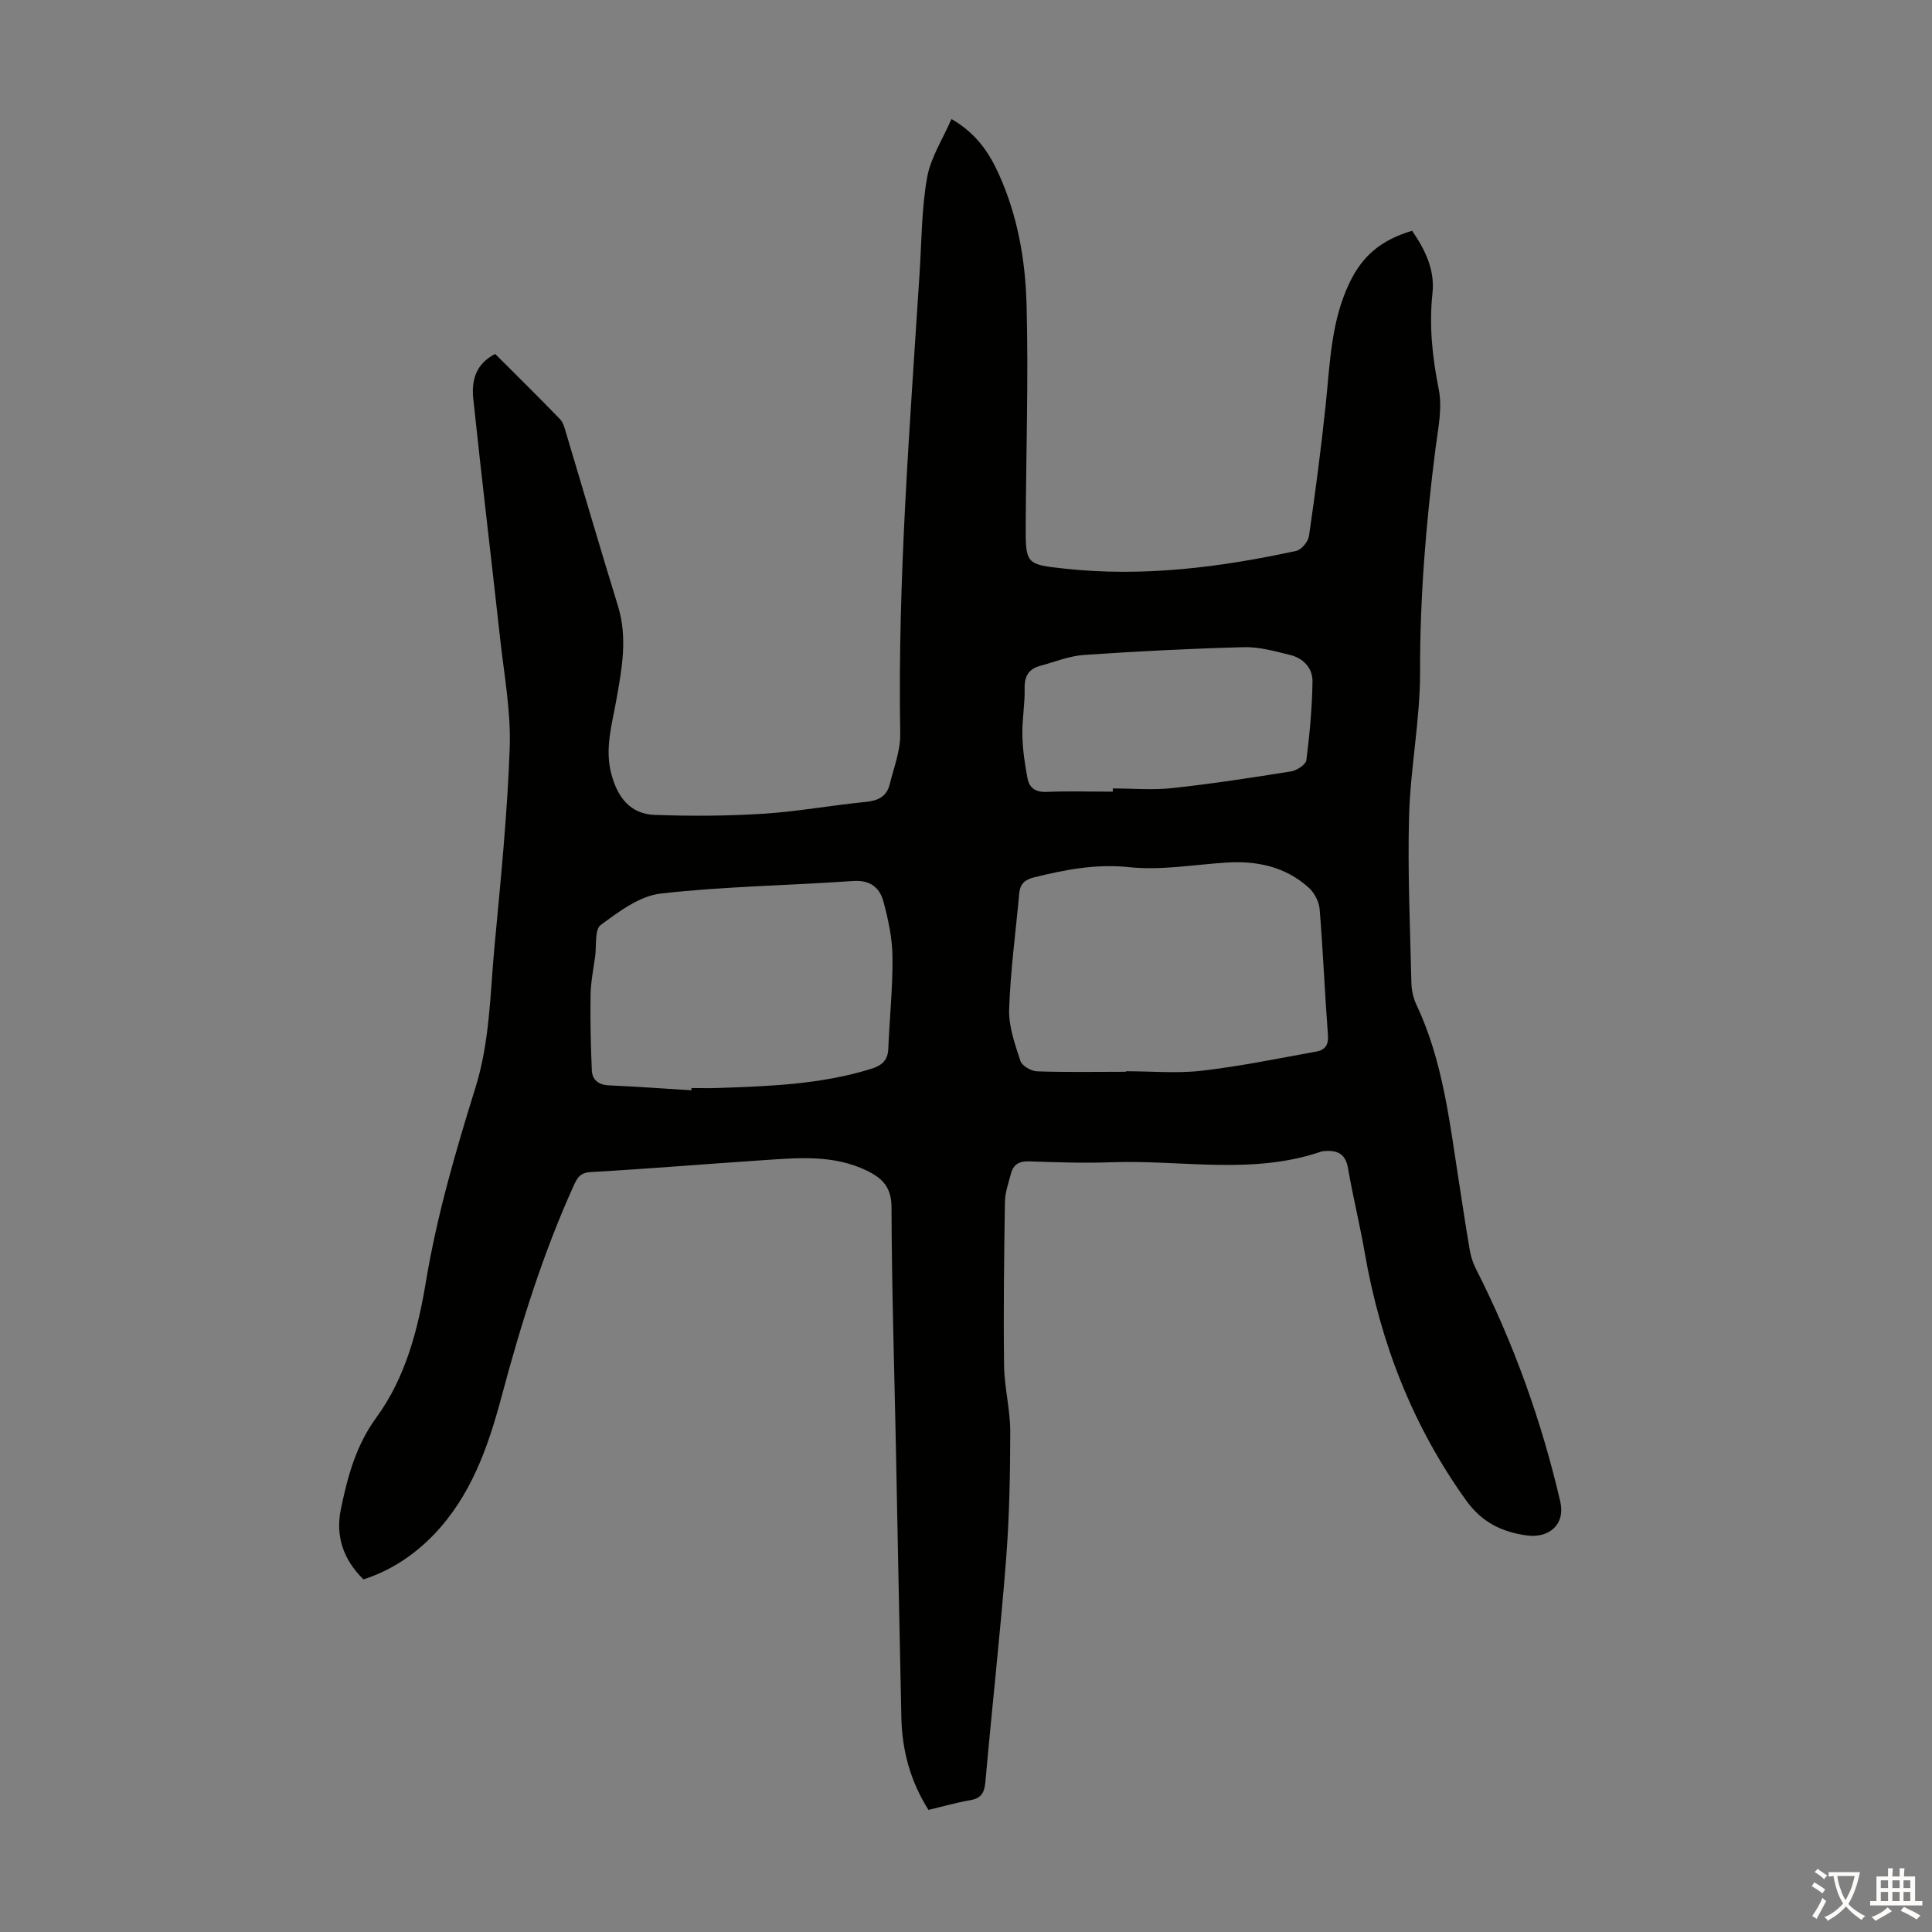 <svg enable-background="new 0 0 400 400" viewBox="0 0 400 400" xmlns="http://www.w3.org/2000/svg"><rect x="0" y="0" width="400" height="400" fill="#808080" stroke="none"/><path d="m75.25 327c-4.2-4.13-5.85-8.99-4.65-14.69 1.4-6.66 3.08-13.03 7.31-18.81 6.04-8.25 8.62-18.21 10.27-28.13 2.28-13.74 6.16-27.02 10.27-40.23 2.98-9.57 3.02-19.41 3.93-29.18 1.28-13.7 2.67-27.42 3.15-41.16.26-7.52-1.16-15.11-1.99-22.65-1.82-16.55-3.82-33.09-5.56-49.65-.38-3.66.49-7.17 4.54-9.22 4.47 4.47 9.01 8.93 13.42 13.5.72.74.99 1.97 1.31 3.03 3.57 11.88 7.03 23.79 10.69 35.64 2.04 6.61.81 13.07-.35 19.56-.9 5.04-2.41 9.99-1.02 15.23 1.28 4.81 3.89 8.31 9.03 8.48 7.45.26 14.94.23 22.38-.24 7.13-.46 14.2-1.75 21.33-2.46 2.55-.25 4.29-1.16 4.9-3.65.84-3.45 2.23-6.95 2.17-10.41-.55-31.94 2-63.73 4.02-95.55.42-6.57.4-13.22 1.55-19.66.73-4.12 3.23-7.92 5.04-12.11 5.11 2.96 7.75 6.89 9.77 11.33 3.91 8.6 5.53 17.82 5.78 27.08.4 15.29-.1 30.61-.18 45.91-.04 7.88.2 7.91 8.06 8.77 16.22 1.77 32.14-.25 47.94-3.67 1.09-.24 2.48-1.92 2.65-3.09 1.32-9.07 2.52-18.16 3.47-27.27.89-8.56 1.1-17.22 4.94-25.19 2.69-5.58 6.52-8.82 12.94-10.73 2.66 3.85 4.74 8.02 4.22 12.91-.73 6.75-.03 13.27 1.3 19.93.78 3.9-.16 8.21-.68 12.29-1.95 15.33-3.23 30.66-3.19 46.15.03 9.92-1.99 19.82-2.27 29.76-.33 11.5.21 23.03.47 34.54.03 1.53.35 3.18 1 4.55 5.5 11.62 6.89 24.21 8.83 36.67.74 4.75 1.45 9.51 2.26 14.25.22 1.29.64 2.61 1.23 3.78 7.82 15.4 13.63 31.53 17.52 48.34 1.05 4.55-2.22 7.6-6.98 6.94-5.13-.71-9.27-2.71-12.51-7.23-11.12-15.49-17.78-32.69-21.02-51.37-1.01-5.83-2.45-11.6-3.45-17.43-.49-2.86-2.06-3.72-4.64-3.56-.33.02-.68.05-.99.15-14.22 4.86-28.86 1.66-43.3 2.18-5.7.21-11.42.01-17.12-.18-2.02-.07-3.23.63-3.72 2.5-.51 1.94-1.23 3.91-1.26 5.87-.18 11.29-.32 22.59-.18 33.88.06 4.56 1.28 9.11 1.28 13.67-.01 8.91-.18 17.85-.88 26.74-1.2 15.27-2.91 30.51-4.26 45.77-.2 2.24-.82 3.44-3.15 3.83-2.85.49-5.65 1.3-8.64 2.01-3.72-5.87-5.46-12.25-5.61-19.06-.42-18.78-.76-37.57-1.14-56.35-.33-16.45-.86-32.89-.9-49.34-.01-4.14-1.86-6.01-5.07-7.58-7-3.41-14.39-2.66-21.75-2.17-11.82.78-23.62 1.78-35.44 2.44-2.22.12-2.82 1.22-3.53 2.79-6.39 14.09-10.97 28.8-14.95 43.72-2.79 10.44-6.32 20.53-14.03 28.57-4.09 4.23-8.86 7.41-14.56 9.26zm157.87-105.1c0-.04 0-.07 0-.11 5.26 0 10.57.49 15.75-.11 7.94-.92 15.81-2.55 23.69-3.97 1.67-.3 2.53-1.28 2.38-3.34-.66-8.7-1.01-17.42-1.72-26.11-.13-1.56-1.08-3.42-2.25-4.47-4.84-4.37-10.75-5.62-17.13-5.2-6.68.43-13.45 1.64-20.02.95-6.91-.73-13.25.51-19.74 2.11-1.91.47-2.88 1.36-3.06 3.31-.72 8-1.82 15.99-2.09 24-.12 3.54 1.2 7.21 2.33 10.68.33 1.02 2.23 2.13 3.44 2.17 6.13.21 12.28.09 18.42.09zm-89.98 3.83c.01-.15.01-.31.02-.46 1.78 0 3.57.05 5.35-.01 10.73-.37 21.45-.73 31.83-3.96 2.17-.68 3.47-1.7 3.57-4.13.26-6.36.94-12.72.87-19.07-.04-3.85-.88-7.76-1.89-11.5-.78-2.85-2.76-4.45-6.29-4.2-13.26.94-26.6 1.1-39.8 2.6-4.38.5-8.67 3.74-12.43 6.51-1.29.95-.84 4.27-1.15 6.51-.36 2.66-.91 5.32-.95 7.98-.08 5.19.03 10.39.26 15.58.09 2.01 1.38 3.04 3.55 3.13 5.7.26 11.38.67 17.06 1.02zm87.25-61.82c0-.22 0-.45 0-.67 4.13 0 8.31.37 12.39-.08 8.2-.89 16.37-2.14 24.52-3.45 1.19-.19 3.05-1.4 3.17-2.33.69-5.39 1.18-10.83 1.27-16.26.05-2.77-1.88-4.85-4.64-5.52-3.13-.76-6.36-1.69-9.53-1.61-11.06.29-22.11.85-33.15 1.61-3.06.21-6.05 1.45-9.07 2.26-2.39.64-3.27 2.16-3.21 4.7.07 3.23-.55 6.48-.47 9.71.07 2.98.51 5.98 1.07 8.91.37 1.91 1.65 2.87 3.89 2.77 4.58-.18 9.17-.04 13.76-.04z" fill="#010100"/><g fill="#fcfbfa"><path d="m377.9 391.2c-.2.3-.4.5-.6.8-.7-.6-1.4-1-2.2-1.5.2-.3.4-.5.5-.8.6.4 1.4.8 2.3 1.5zm-1.8 6.1c-.2-.2-.5-.4-.9-.6.4-.6.8-1.2 1.2-1.9s.7-1.3.9-1.9c.3.3.5.5.8.7-.7 1.3-1.4 2.6-2 3.7zm2.2-9c-.3.3-.5.5-.6.8-.6-.6-1.3-1.1-2-1.5.3-.3.5-.5.6-.7.6.5 1.3.9 2 1.4zm.3.2v-.9h2 4.5c-.3 1.3-.6 2.5-1 3.6s-.9 2.1-1.4 3c.4.5 1 1 1.6 1.4s1.2.8 1.9 1.1c-.3.2-.5.4-.8.8-.4-.3-1-.7-1.6-1.2s-1.2-1.1-1.6-1.6c-.5.6-1.1 1.1-1.7 1.6s-1.4.9-2.1 1.4c-.1-.3-.3-.5-.7-.8.6-.2 1.2-.5 1.9-1s1.4-1.1 2-1.8c-.5-.8-.9-1.6-1.2-2.5s-.6-2-.8-3.2c-.4.1-.7.1-1 .1zm2.5 2.7c.3 1 .7 1.7 1 2.2.3-.5.6-1.1 1-2s.6-1.9.9-3h-3.2-.4c.1.9.3 1.8.7 2.8z"/><path d="m396.5 388.5v1.5 3.6h1.5v.9c-.4 0-1 0-1.7 0h-7.9c-.5 0-.9 0-1.2 0v-.9h1.3v-3.5c0-.7 0-1.2 0-1.6h2.4c0-.8 0-1.4 0-1.7h1c0 .3-.1.8-.1 1.7h1.5c0-.8 0-1.4 0-1.7h1c0 .3-.1.9-.1 1.7zm-8.2 9.2c-.2-.3-.5-.5-.8-.8.8-.3 1.4-.6 1.9-.9s1-.7 1.4-1.1c.3.3.6.5.9.8-1.6 1-2.8 1.6-3.4 2zm2.6-6.8v-1.6h-1.5v1.6zm0 2.7v-1.9h-1.5v1.9zm2.4-2.7v-1.6h-1.5v1.6zm0 2.7v-1.9h-1.5v1.9zm.2 2 .7-.8c.4.2.9.5 1.6.8s1.3.7 1.8 1c-.3.3-.5.5-.8.8-.4-.3-1.5-1-3.3-1.8zm2-4.7v-1.6h-1.4v1.6zm0 2.7v-1.9h-1.4v1.9z"/></g></svg>